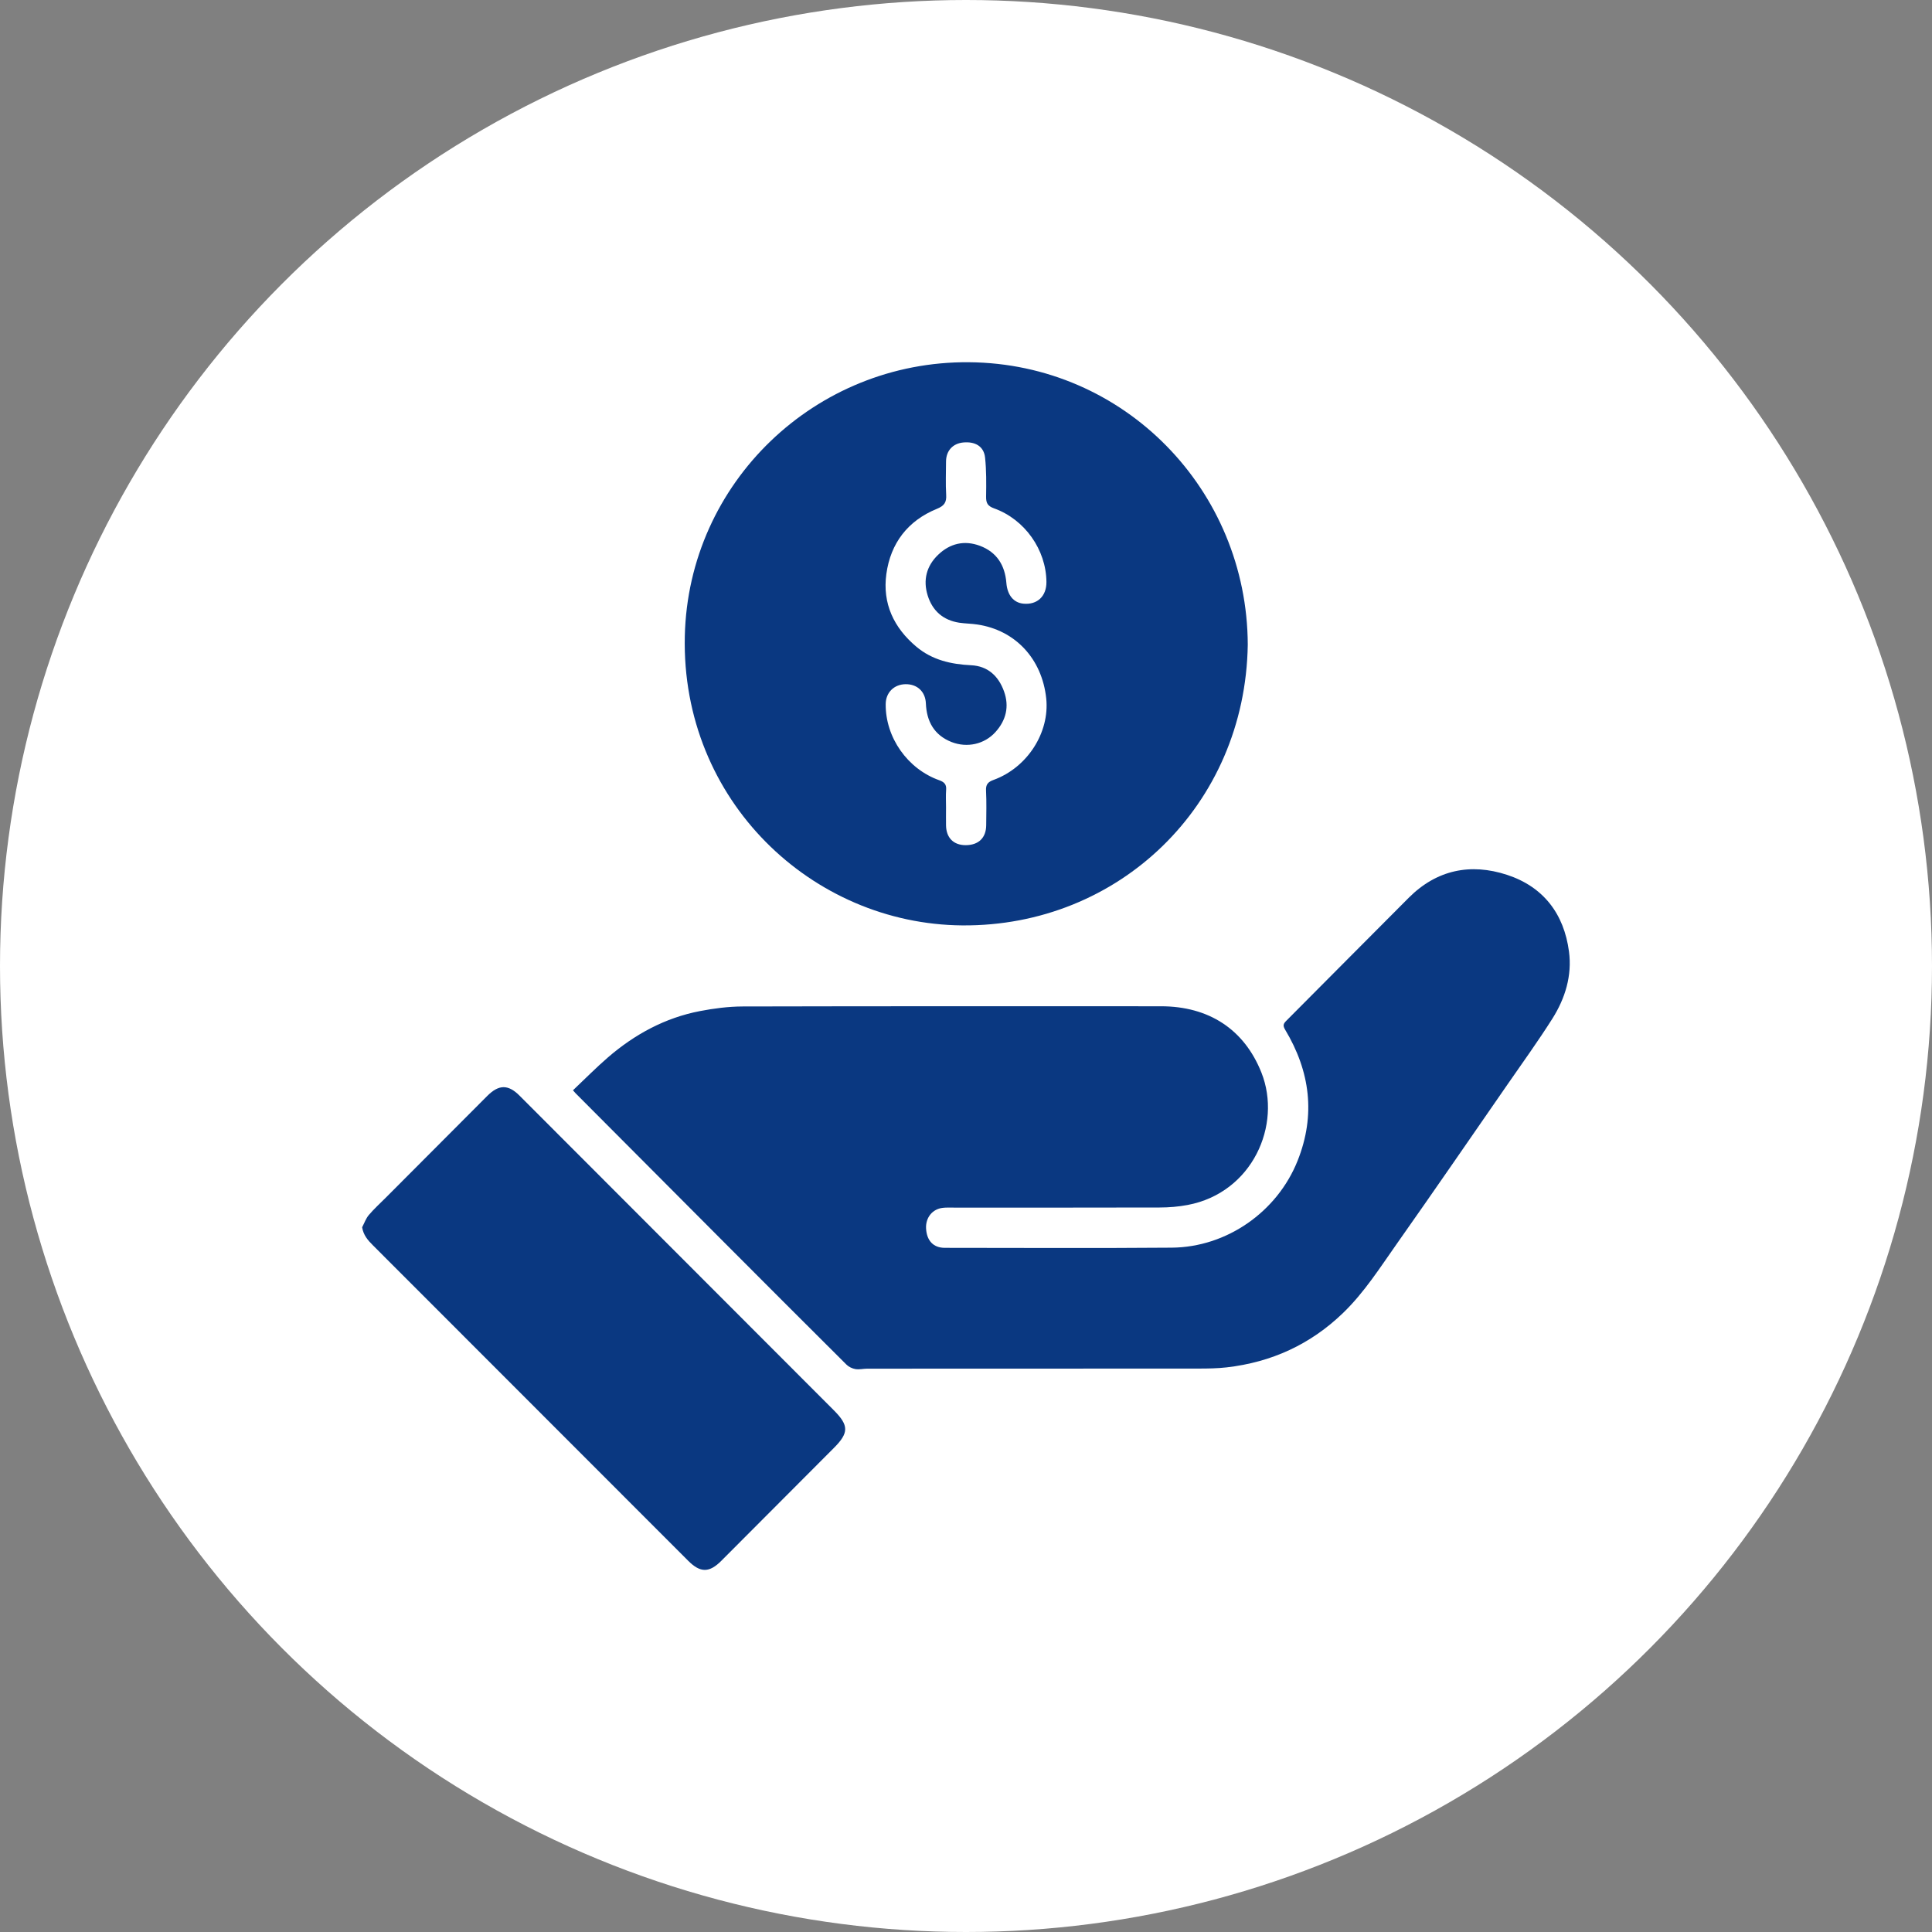 <svg width="57" height="57" viewBox="0 0 57 57" fill="none" xmlns="http://www.w3.org/2000/svg">
<rect x="0" y="0" width="57" height="57" fill="#808080" stroke="none"/>
<circle cx="28.5" cy="28.5" r="28.5" fill="white"/>
<path d="M16.903 32.168C17.255 31.836 17.584 31.501 17.938 31.195C18.727 30.515 19.622 30.028 20.652 29.83C21.063 29.751 21.484 29.696 21.903 29.694C26.019 29.684 30.134 29.687 34.251 29.688C35.668 29.688 36.71 30.372 37.216 31.645C37.829 33.19 36.949 35.19 35.041 35.55C34.771 35.601 34.489 35.625 34.212 35.625C32.166 35.631 30.121 35.628 28.075 35.628C27.988 35.628 27.901 35.625 27.816 35.635C27.508 35.669 27.304 35.926 27.322 36.246C27.342 36.605 27.539 36.815 27.874 36.815C30.105 36.816 32.336 36.828 34.567 36.81C36.192 36.798 37.682 35.753 38.283 34.246C38.822 32.895 38.652 31.606 37.915 30.378C37.845 30.26 37.86 30.205 37.95 30.116C39.155 28.908 40.355 27.694 41.562 26.487C42.386 25.662 43.383 25.457 44.464 25.811C45.535 26.163 46.143 26.96 46.29 28.074C46.384 28.784 46.178 29.454 45.8 30.053C45.384 30.71 44.928 31.343 44.485 31.982C43.394 33.557 42.31 35.136 41.206 36.702C40.712 37.402 40.252 38.13 39.628 38.733C38.664 39.665 37.514 40.19 36.189 40.342C35.914 40.373 35.634 40.377 35.357 40.377C32.1 40.38 28.843 40.377 25.586 40.38C25.469 40.38 25.349 40.412 25.236 40.392C25.143 40.376 25.04 40.327 24.973 40.26C23.732 39.025 22.495 37.787 21.26 36.548C19.831 35.117 18.405 33.684 16.978 32.251C16.96 32.233 16.945 32.216 16.903 32.166V32.168Z" fill="#0A3881"/>
<path d="M36.813 19.02C36.74 23.771 33.002 27.339 28.389 27.302C23.958 27.266 20.094 23.619 20.204 18.768C20.307 14.236 24.059 10.649 28.587 10.687C33.178 10.724 36.796 14.459 36.813 19.02ZM27.911 23.815C27.911 23.994 27.908 24.174 27.911 24.353C27.917 24.718 28.133 24.934 28.487 24.935C28.868 24.935 29.093 24.722 29.096 24.346C29.099 24.006 29.108 23.665 29.091 23.325C29.082 23.147 29.145 23.071 29.31 23.011C30.309 22.649 30.972 21.613 30.867 20.606C30.743 19.437 29.956 18.592 28.835 18.425C28.658 18.398 28.478 18.398 28.301 18.372C27.829 18.299 27.514 18.026 27.371 17.573C27.226 17.115 27.334 16.696 27.679 16.367C28.027 16.033 28.45 15.931 28.911 16.103C29.41 16.291 29.649 16.677 29.691 17.197C29.719 17.557 29.904 17.783 30.194 17.81C30.603 17.849 30.876 17.591 30.873 17.17C30.865 16.221 30.236 15.323 29.325 14.997C29.134 14.928 29.09 14.836 29.093 14.65C29.099 14.267 29.103 13.881 29.063 13.503C29.029 13.171 28.774 13.019 28.414 13.055C28.109 13.086 27.914 13.3 27.911 13.613C27.91 13.941 27.896 14.27 27.915 14.596C27.929 14.821 27.86 14.922 27.642 15.012C26.783 15.362 26.274 16.026 26.15 16.936C26.031 17.803 26.368 18.519 27.037 19.081C27.506 19.474 28.058 19.598 28.654 19.627C29.143 19.651 29.459 19.945 29.621 20.396C29.783 20.844 29.682 21.252 29.368 21.599C29.042 21.96 28.532 22.07 28.076 21.893C27.56 21.69 27.338 21.285 27.316 20.75C27.301 20.405 27.06 20.18 26.714 20.186C26.375 20.192 26.134 20.433 26.131 20.771C26.12 21.754 26.774 22.688 27.712 23.02C27.854 23.071 27.927 23.138 27.914 23.299C27.901 23.471 27.911 23.644 27.911 23.818V23.815Z" fill="#0A3881"/>
<path d="M10.685 36.207C10.749 36.085 10.795 35.948 10.883 35.845C11.038 35.662 11.218 35.5 11.389 35.328C12.385 34.33 13.38 33.331 14.376 32.333C14.717 31.992 14.994 31.989 15.33 32.327C18.42 35.421 21.51 38.514 24.599 41.606C25.049 42.056 25.046 42.275 24.601 42.72C23.495 43.827 22.391 44.935 21.286 46.044C20.928 46.405 20.664 46.408 20.306 46.05C17.202 42.945 14.099 39.838 10.995 36.733C10.853 36.591 10.722 36.442 10.684 36.209L10.685 36.207Z" fill="#0A3881"/>
</svg>
